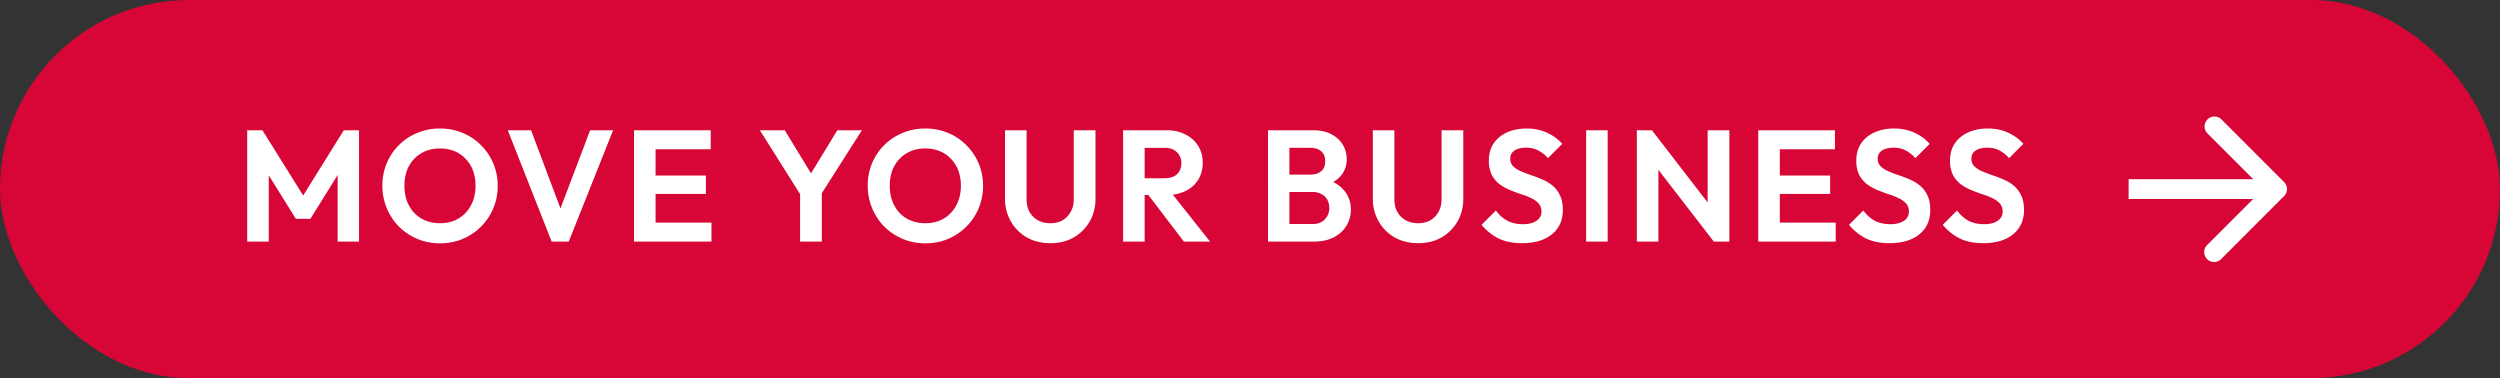 <svg width="119" height="18" viewBox="0 0 119 18" fill="none" xmlns="http://www.w3.org/2000/svg"><rect x="0" y="0" width="119" height="18" fill="#333333" stroke="none"/><rect width="119" height="18" rx="9" fill="#D70637"/><path d="M11.767 11.5V6.2h.724l2.148 3.438h-.414l2.14-3.438h.725v5.3h-1.018V7.957l.196.06-1.493 2.397h-.694L12.59 8.017l.203-.06V11.5h-1.025zm9.187.083c-.387 0-.749-.07-1.085-.211a2.797 2.797 0 01-.875-.58 2.768 2.768 0 01-.792-1.953c0-.382.068-.737.204-1.063.14-.332.334-.621.58-.867.252-.252.543-.445.875-.58.332-.142.691-.212 1.078-.212.392 0 .754.07 1.086.211.332.136.62.33.867.58.251.247.447.536.588.868.14.331.211.688.211 1.07a2.713 2.713 0 01-1.666 2.526c-.327.14-.684.21-1.07.21zm-.015-.958c.342 0 .639-.075.89-.226.251-.15.447-.36.588-.625.146-.267.218-.579.218-.935 0-.262-.04-.5-.12-.717a1.587 1.587 0 00-.347-.557c-.15-.161-.33-.284-.535-.37a1.795 1.795 0 00-.694-.128c-.332 0-.626.075-.882.226-.251.146-.45.352-.596.618-.14.267-.21.576-.21.928 0 .266.04.51.12.731.085.221.201.41.347.565.15.156.329.277.535.362.211.086.44.128.686.128zm5.32.875L24.17 6.2h1.109l1.613 4.29h-.43l1.629-4.29h1.093l-2.111 5.3h-.814zm3.92 0V6.2h1.026v5.3H30.18zm.755 0v-.905h2.932v.905h-2.932zm0-2.27v-.874h2.668v.875h-2.668zm0-2.125V6.2h2.895v.905h-2.895zm7.287 2.352L36.17 6.2h1.184l1.59 2.608h-.678l1.59-2.608h1.17l-2.074 3.257h-.731zm-.136 2.043V8.906h1.033V11.5h-1.033zm5.971.083c-.387 0-.748-.07-1.085-.211a2.798 2.798 0 01-.875-.58 2.768 2.768 0 01-.792-1.953c0-.382.069-.737.204-1.063.14-.332.334-.621.58-.867.252-.252.544-.445.875-.58.332-.142.691-.212 1.078-.212.392 0 .754.07 1.086.211.332.136.62.33.867.58.251.247.447.536.588.868.14.331.211.688.211 1.07a2.713 2.713 0 01-1.666 2.526c-.327.14-.684.21-1.07.21zm-.015-.958c.342 0 .639-.075.89-.226.251-.15.447-.36.588-.625.146-.267.219-.579.219-.935 0-.262-.04-.5-.12-.717a1.59 1.59 0 00-.348-.557c-.15-.161-.329-.284-.535-.37a1.796 1.796 0 00-.694-.128c-.331 0-.625.075-.882.226-.251.146-.45.352-.595.618-.141.267-.211.576-.211.928 0 .266.04.51.12.731.086.221.201.41.347.565.15.156.33.277.535.362.211.086.44.128.686.128zm5.955.95c-.417 0-.79-.09-1.116-.271a2.05 2.05 0 01-.761-.761 2.145 2.145 0 01-.28-1.094V6.2h1.026v3.28c0 .237.048.44.143.611.1.171.236.304.407.4.176.09.37.135.58.135.217 0 .408-.045.574-.135.166-.096.296-.229.392-.4.1-.17.15-.372.15-.603V6.2h1.034v3.257c0 .407-.093.771-.28 1.093-.185.317-.44.568-.76.754-.317.18-.687.271-1.11.271zm4.216-2.292v-.799h1.23c.25 0 .444-.063.58-.188.14-.13.211-.31.211-.535a.682.682 0 00-.211-.513c-.136-.14-.33-.211-.58-.211h-1.23V6.2h1.32c.342 0 .64.068.897.203.261.131.462.312.603.543.146.231.219.498.219.8 0 .311-.073.582-.219.814-.14.226-.342.404-.603.535a2.083 2.083 0 01-.912.188h-1.305zM53.46 11.5V6.2h1.025v5.3h-1.025zm2.895 0l-1.75-2.292.943-.294 2.05 2.586h-1.243zm4.757 0v-.837h1.38c.246 0 .437-.075.572-.226.141-.15.211-.33.211-.535 0-.141-.03-.27-.09-.385a.642.642 0 00-.271-.271.797.797 0 00-.423-.106h-1.38v-.83h1.267c.211 0 .38-.052.505-.157.131-.106.196-.264.196-.475 0-.217-.065-.377-.196-.483-.125-.105-.294-.158-.505-.158h-1.266V6.2h1.387c.352 0 .646.065.882.196.241.126.422.294.543.505.12.206.18.432.18.679 0 .301-.092.563-.278.784-.181.216-.448.377-.8.482l.046-.332c.392.111.694.294.905.55.216.252.324.556.324.913 0 .281-.07.538-.211.77-.136.225-.337.409-.603.55-.262.135-.581.203-.958.203h-1.417zm-.754 0V6.2h1.017v5.3h-1.017zm7.146.075c-.417 0-.79-.09-1.116-.271a2.05 2.05 0 01-.761-.761 2.144 2.144 0 01-.28-1.094V6.2h1.026v3.28c0 .237.048.44.143.611.1.171.236.304.407.4.176.09.37.135.58.135.217 0 .408-.045.574-.135.166-.096.296-.229.392-.4.1-.17.15-.372.15-.603V6.2h1.034v3.257c0 .407-.093.771-.28 1.093-.185.317-.44.568-.76.754-.317.18-.687.271-1.11.271zm4.942 0c-.428 0-.794-.072-1.101-.218a2.507 2.507 0 01-.822-.656l.679-.679c.156.206.336.367.543.483.206.11.457.166.753.166.267 0 .478-.053.634-.159a.496.496 0 00.241-.437.564.564 0 00-.136-.392 1.11 1.11 0 00-.362-.256 3.44 3.44 0 00-.49-.189 8.844 8.844 0 01-.535-.203 2.473 2.473 0 01-.49-.28 1.32 1.32 0 01-.354-.437 1.51 1.51 0 01-.136-.678c0-.322.078-.596.234-.822.156-.226.37-.4.64-.52.272-.12.579-.181.92-.181.362 0 .689.068.98.204.292.135.53.311.717.527l-.679.679a1.621 1.621 0 00-.482-.377c-.161-.08-.345-.12-.55-.12-.237 0-.423.044-.559.135a.442.442 0 00-.203.392.48.48 0 00.135.354c.09.09.21.169.355.234.15.065.314.128.49.189.18.06.36.128.535.203.181.075.344.173.49.294.151.12.272.277.362.468.09.186.136.417.136.693 0 .493-.174.88-.52 1.161-.347.282-.822.422-1.425.422zM75.5 11.5V6.2h1.025v5.3H75.5zm2.414 0V6.2h.716l.31 1.025V11.5h-1.026zm3.664 0l-3.144-4.071.197-1.23 3.143 4.072-.196 1.229zm0 0l-.294-.995V6.2h1.033v5.3h-.739zm2.116 0V6.2h1.025v5.3h-1.025zm.754 0v-.905h2.932v.905h-2.933zm0-2.27v-.874h2.668v.875h-2.669zm0-2.125V6.2h2.895v.905h-2.895zm5.488 4.47c-.427 0-.794-.072-1.1-.218a2.508 2.508 0 01-.823-.656l.679-.679c.156.206.337.367.543.483.206.11.457.166.754.166.266 0 .477-.053.633-.159a.497.497 0 00.241-.437.564.564 0 00-.136-.392 1.11 1.11 0 00-.361-.256 3.445 3.445 0 00-.49-.189 8.895 8.895 0 01-.536-.203 2.472 2.472 0 01-.49-.28 1.32 1.32 0 01-.354-.437 1.512 1.512 0 01-.136-.678c0-.322.078-.596.234-.822.156-.226.37-.4.64-.52.272-.12.579-.181.92-.181.362 0 .69.068.98.204.292.135.53.311.717.527l-.679.679a1.623 1.623 0 00-.482-.377c-.161-.08-.344-.12-.55-.12-.237 0-.423.044-.558.135a.442.442 0 00-.204.392.48.48 0 00.136.354c.09.09.208.169.354.234a6.7 6.7 0 00.49.189c.181.06.36.128.535.203.181.075.345.173.49.294.151.12.272.277.362.468.09.186.136.417.136.693 0 .493-.173.88-.52 1.161-.347.282-.822.422-1.425.422zm4.461 0c-.427 0-.794-.072-1.1-.218a2.508 2.508 0 01-.822-.656l.678-.679c.156.206.337.367.543.483.206.11.458.166.754.166.267 0 .478-.053.633-.159a.497.497 0 00.242-.437.564.564 0 00-.136-.392 1.11 1.11 0 00-.362-.256 3.44 3.44 0 00-.49-.189 8.895 8.895 0 01-.535-.203 2.472 2.472 0 01-.49-.28 1.32 1.32 0 01-.355-.437 1.512 1.512 0 01-.135-.678c0-.322.078-.596.233-.822.156-.226.37-.4.641-.52.272-.12.578-.181.92-.181.362 0 .689.068.98.204.292.135.53.311.716.527l-.678.679a1.623 1.623 0 00-.483-.377c-.16-.08-.344-.12-.55-.12-.236 0-.422.044-.558.135a.442.442 0 00-.204.392.48.48 0 00.136.354c.09.09.209.169.355.234a6.7 6.7 0 00.49.189c.18.06.359.128.535.203.18.075.344.173.49.294.15.12.271.277.362.468.09.186.136.417.136.693 0 .493-.174.88-.52 1.161-.348.282-.823.422-1.426.422zM108.723 9.333a.471.471 0 000-.666l-2.998-2.999a.472.472 0 00-.667.666L107.724 9l-2.666 2.665a.471.471 0 10.667.667l2.998-2.999zM101.322 9v.471h7.068V8.53h-7.068V9z" fill="#fff"/></svg>